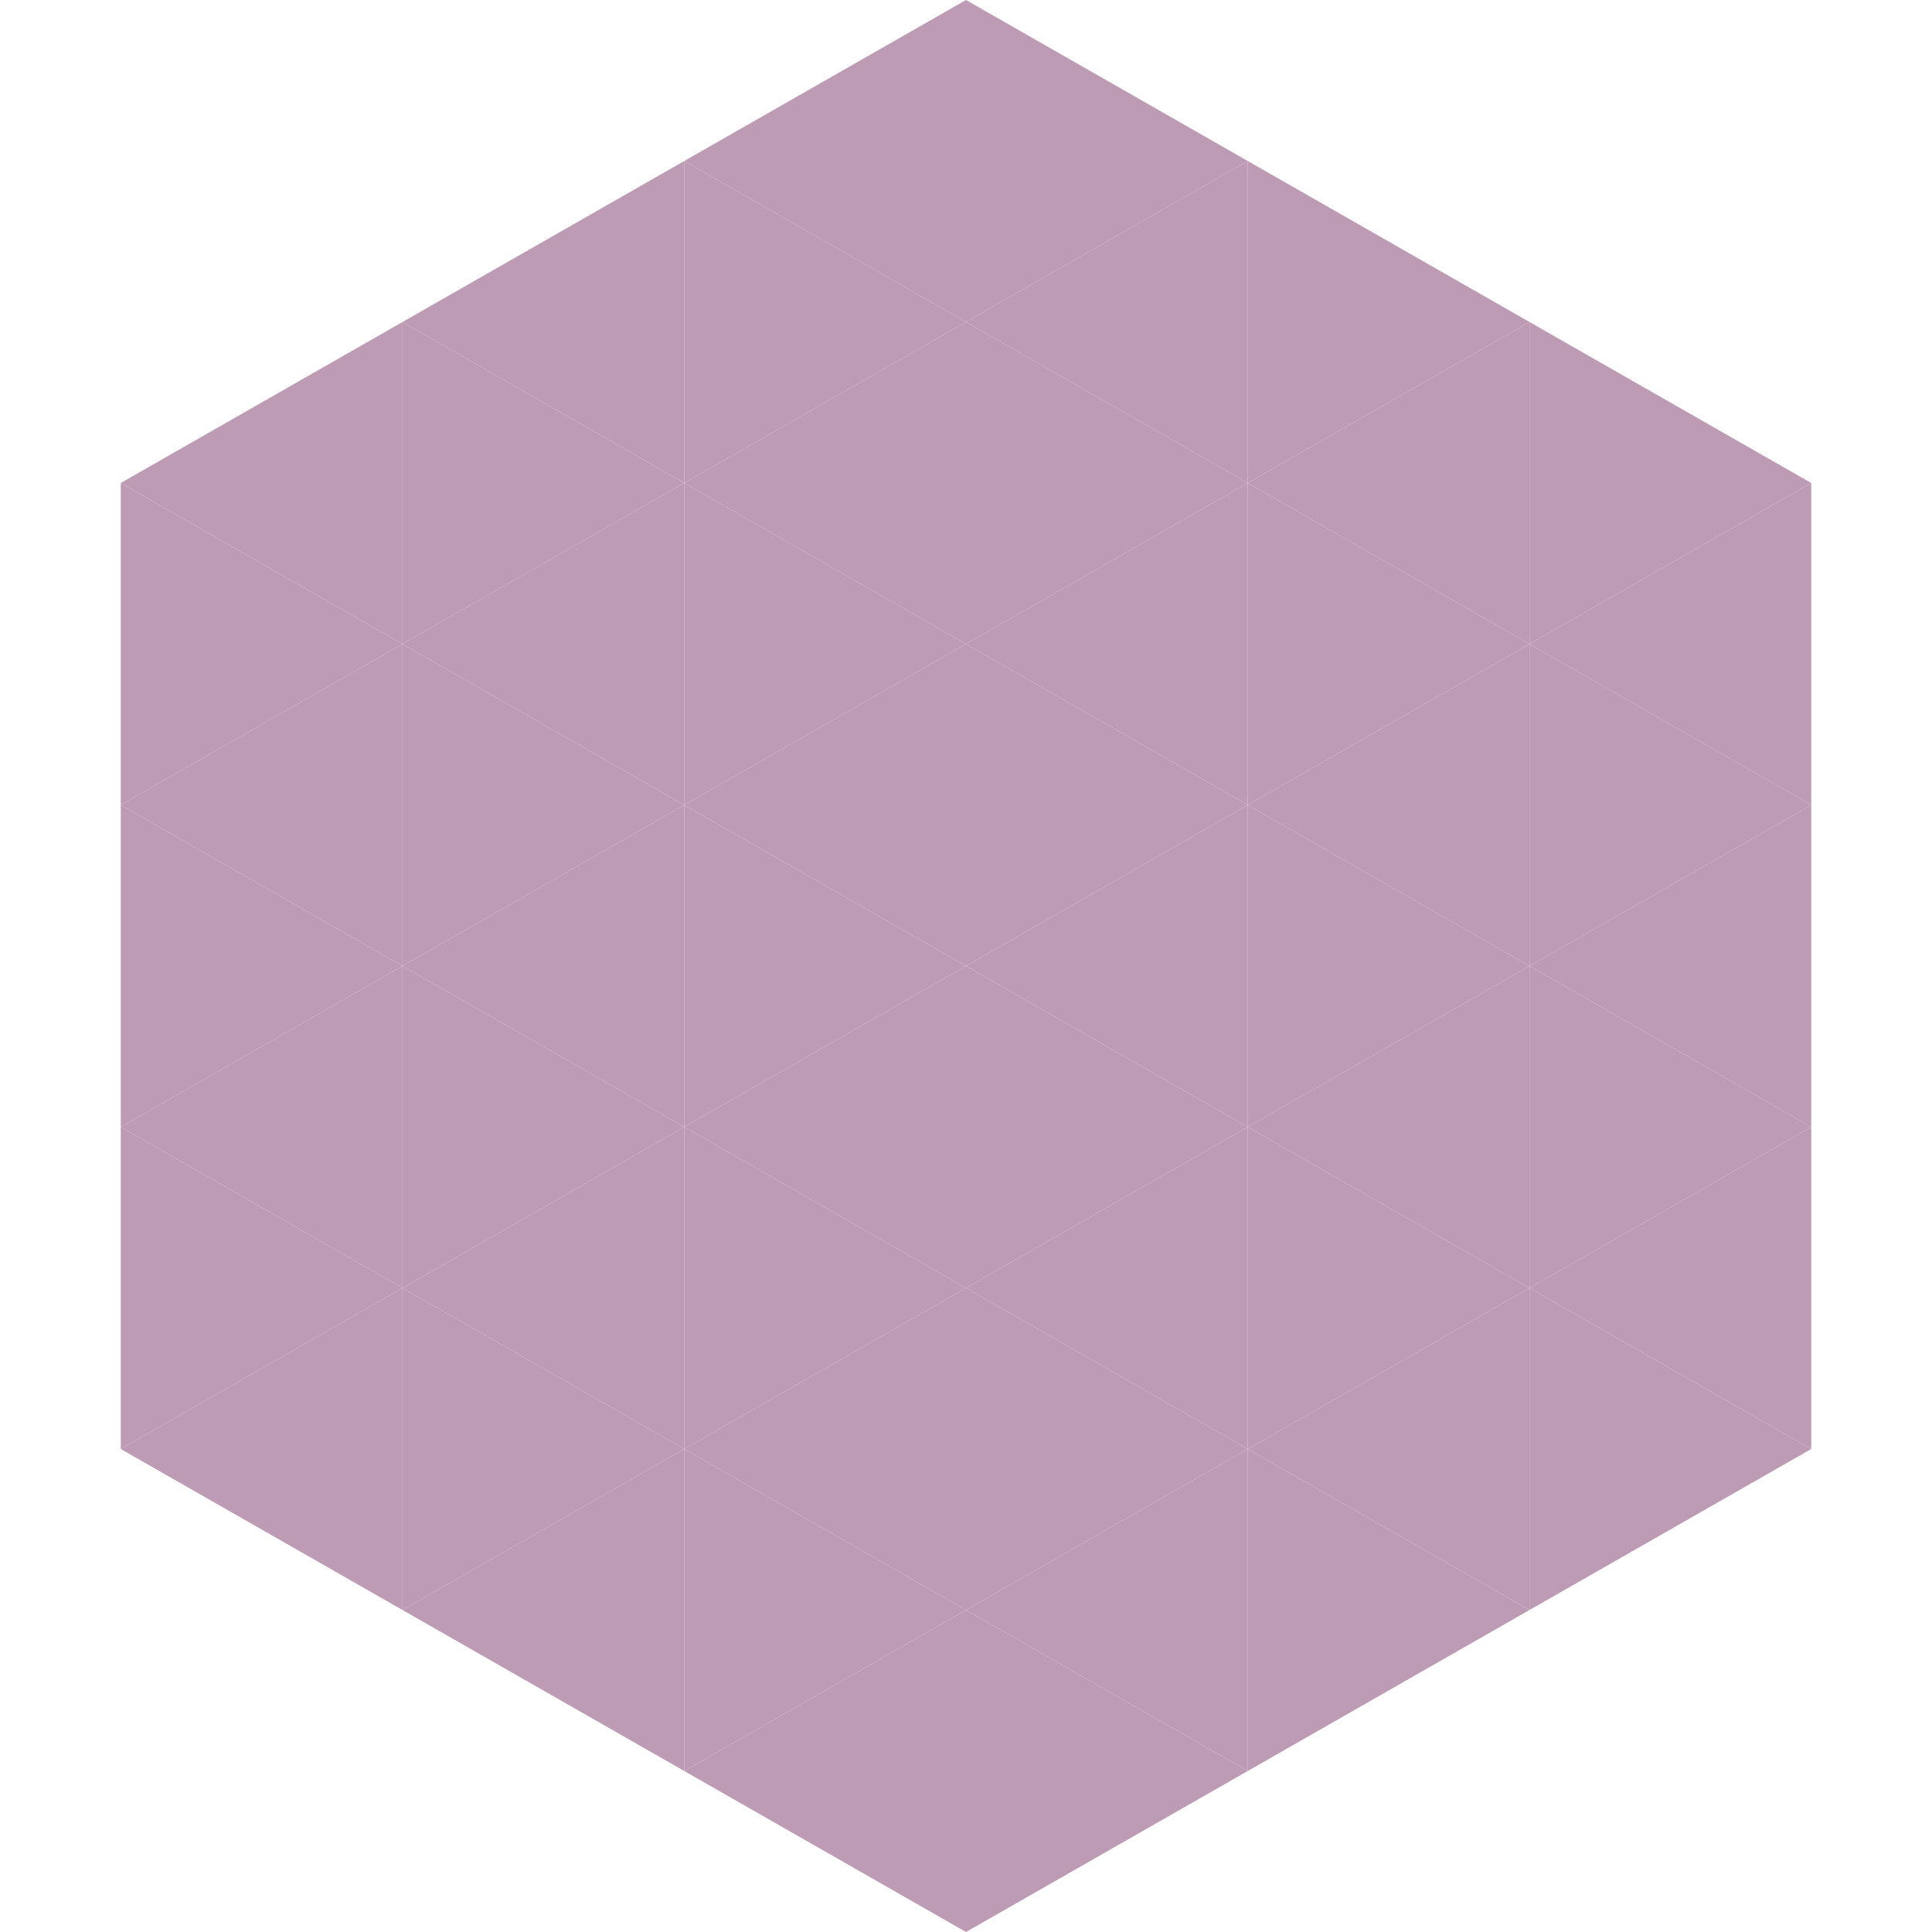 <?xml version="1.0"?>
<!-- Generated by SVGo -->
<svg width="240" height="240"
     xmlns="http://www.w3.org/2000/svg"
     xmlns:xlink="http://www.w3.org/1999/xlink">
<polygon points="50,40 15,60 50,80" style="fill:rgb(190,155,180)" />
<polygon points="190,40 225,60 190,80" style="fill:rgb(190,155,180)" />
<polygon points="15,60 50,80 15,100" style="fill:rgb(190,155,180)" />
<polygon points="225,60 190,80 225,100" style="fill:rgb(190,155,180)" />
<polygon points="50,80 15,100 50,120" style="fill:rgb(190,155,180)" />
<polygon points="190,80 225,100 190,120" style="fill:rgb(190,155,180)" />
<polygon points="15,100 50,120 15,140" style="fill:rgb(190,155,180)" />
<polygon points="225,100 190,120 225,140" style="fill:rgb(190,155,180)" />
<polygon points="50,120 15,140 50,160" style="fill:rgb(190,155,180)" />
<polygon points="190,120 225,140 190,160" style="fill:rgb(190,155,180)" />
<polygon points="15,140 50,160 15,180" style="fill:rgb(190,155,180)" />
<polygon points="225,140 190,160 225,180" style="fill:rgb(190,155,180)" />
<polygon points="50,160 15,180 50,200" style="fill:rgb(190,155,180)" />
<polygon points="190,160 225,180 190,200" style="fill:rgb(190,155,180)" />
<polygon points="15,180 50,200 15,220" style="fill:rgb(255,255,255); fill-opacity:0" />
<polygon points="225,180 190,200 225,220" style="fill:rgb(255,255,255); fill-opacity:0" />
<polygon points="50,0 85,20 50,40" style="fill:rgb(255,255,255); fill-opacity:0" />
<polygon points="190,0 155,20 190,40" style="fill:rgb(255,255,255); fill-opacity:0" />
<polygon points="85,20 50,40 85,60" style="fill:rgb(190,155,180)" />
<polygon points="155,20 190,40 155,60" style="fill:rgb(190,155,180)" />
<polygon points="50,40 85,60 50,80" style="fill:rgb(190,155,180)" />
<polygon points="190,40 155,60 190,80" style="fill:rgb(190,155,180)" />
<polygon points="85,60 50,80 85,100" style="fill:rgb(190,155,180)" />
<polygon points="155,60 190,80 155,100" style="fill:rgb(190,155,180)" />
<polygon points="50,80 85,100 50,120" style="fill:rgb(190,155,180)" />
<polygon points="190,80 155,100 190,120" style="fill:rgb(190,155,180)" />
<polygon points="85,100 50,120 85,140" style="fill:rgb(190,155,180)" />
<polygon points="155,100 190,120 155,140" style="fill:rgb(190,155,180)" />
<polygon points="50,120 85,140 50,160" style="fill:rgb(190,155,180)" />
<polygon points="190,120 155,140 190,160" style="fill:rgb(190,155,180)" />
<polygon points="85,140 50,160 85,180" style="fill:rgb(190,155,180)" />
<polygon points="155,140 190,160 155,180" style="fill:rgb(190,155,180)" />
<polygon points="50,160 85,180 50,200" style="fill:rgb(190,155,180)" />
<polygon points="190,160 155,180 190,200" style="fill:rgb(190,155,180)" />
<polygon points="85,180 50,200 85,220" style="fill:rgb(190,155,180)" />
<polygon points="155,180 190,200 155,220" style="fill:rgb(190,155,180)" />
<polygon points="120,0 85,20 120,40" style="fill:rgb(190,155,180)" />
<polygon points="120,0 155,20 120,40" style="fill:rgb(190,155,180)" />
<polygon points="85,20 120,40 85,60" style="fill:rgb(190,155,180)" />
<polygon points="155,20 120,40 155,60" style="fill:rgb(190,155,180)" />
<polygon points="120,40 85,60 120,80" style="fill:rgb(190,155,180)" />
<polygon points="120,40 155,60 120,80" style="fill:rgb(190,155,180)" />
<polygon points="85,60 120,80 85,100" style="fill:rgb(190,155,180)" />
<polygon points="155,60 120,80 155,100" style="fill:rgb(190,155,180)" />
<polygon points="120,80 85,100 120,120" style="fill:rgb(190,155,180)" />
<polygon points="120,80 155,100 120,120" style="fill:rgb(190,155,180)" />
<polygon points="85,100 120,120 85,140" style="fill:rgb(190,155,180)" />
<polygon points="155,100 120,120 155,140" style="fill:rgb(190,155,180)" />
<polygon points="120,120 85,140 120,160" style="fill:rgb(190,155,180)" />
<polygon points="120,120 155,140 120,160" style="fill:rgb(190,155,180)" />
<polygon points="85,140 120,160 85,180" style="fill:rgb(190,155,180)" />
<polygon points="155,140 120,160 155,180" style="fill:rgb(190,155,180)" />
<polygon points="120,160 85,180 120,200" style="fill:rgb(190,155,180)" />
<polygon points="120,160 155,180 120,200" style="fill:rgb(190,155,180)" />
<polygon points="85,180 120,200 85,220" style="fill:rgb(190,155,180)" />
<polygon points="155,180 120,200 155,220" style="fill:rgb(190,155,180)" />
<polygon points="120,200 85,220 120,240" style="fill:rgb(190,155,180)" />
<polygon points="120,200 155,220 120,240" style="fill:rgb(190,155,180)" />
<polygon points="85,220 120,240 85,260" style="fill:rgb(255,255,255); fill-opacity:0" />
<polygon points="155,220 120,240 155,260" style="fill:rgb(255,255,255); fill-opacity:0" />
</svg>
